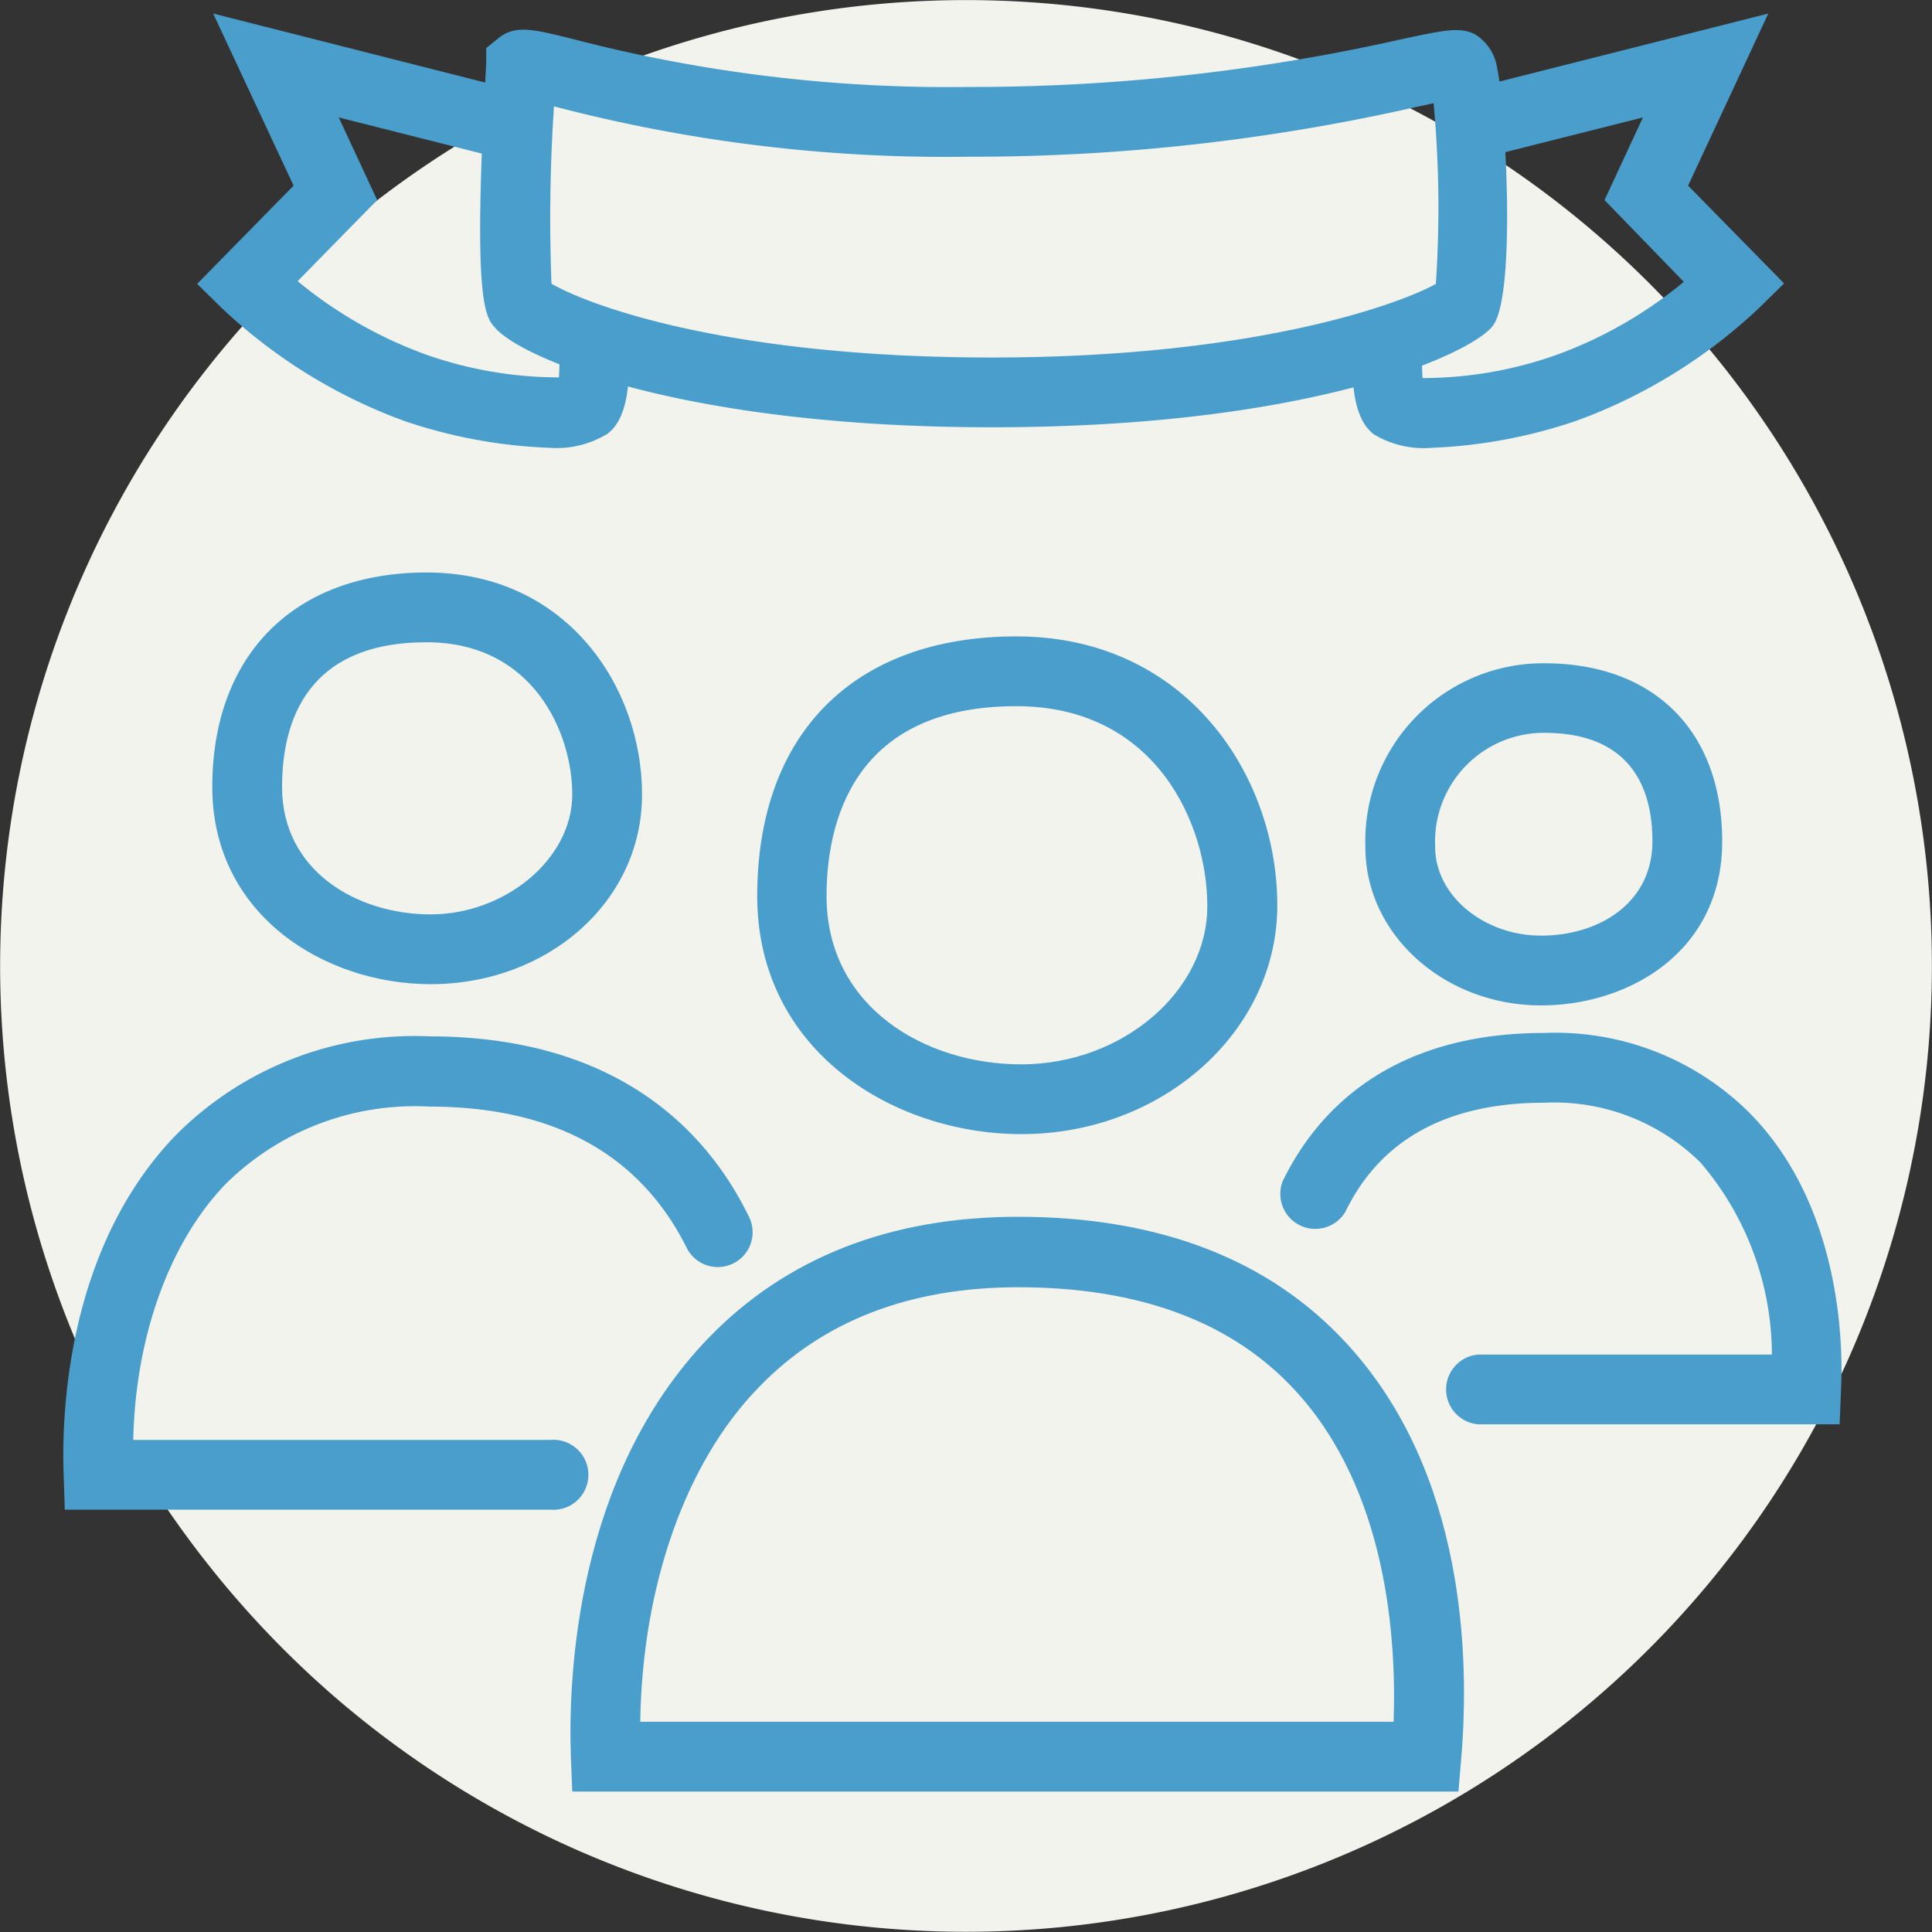 <svg xmlns="http://www.w3.org/2000/svg" viewBox="0 0 85.55 85.55"><rect x="0" y="0" width="85.55" height="85.55" fill="#333333" stroke="none"/><defs><style>.cls-2{fill:#4a9ecc}</style></defs><g id="Calque_2" data-name="Calque 2"><g id="recherches"><path d="M85.35 46.86a42.77 42.77 0 01-70.85 28 43.23 43.23 0 01-4.61-4.75 44.13 44.13 0 01-2.72-3.64 42.77 42.77 0 1178.18-19.61z" fill="#f2f3ed"/><path class="cls-2" d="M45.23 50.22c-5.67 0-11.7-3.69-11.7-10.54 0-7.2 4.29-11.5 11.48-11.5 7.5 0 11.55 6.14 11.55 11.91 0 5.58-5.08 10.13-11.33 10.13zM45 31.27c-7.3 0-8.4 5.27-8.4 8.41 0 4.89 4.34 7.45 8.62 7.45 4.47 0 8.24-3.23 8.24-7 .01-3.59-2.24-8.86-8.46-8.86zm19.58 48.06H25.34l-.06-1.49c-.13-3.56.21-12.49 6.09-18.59 3.44-3.56 8.05-5.37 13.71-5.37 6.24 0 11.14 1.89 14.56 5.62 5.28 5.74 5.44 14 5.06 18.41zm-36.23-3.09h33.36c.13-3.69-.29-10.24-4.34-14.65C54.56 58.52 50.42 57 45.08 57c-4.79 0-8.65 1.49-11.48 4.43-3.25 3.33-5.16 8.8-5.25 14.81zm-9.28-32.66c-4.69 0-9.67-3.06-9.67-8.73 0-5.86 3.64-9.5 9.49-9.5 6.2 0 9.54 5.06 9.54 9.83s-4.2 8.4-9.36 8.4zm-.18-15.14c-5.29 0-6.4 3.49-6.4 6.41 0 3.71 3.31 5.64 6.58 5.64s6.27-2.43 6.27-5.31c0-2.71-1.71-6.74-6.45-6.74z"/><path class="cls-2" d="M24.38 66.85H2.87l-.05-1.49c-.11-2.88.18-10.12 4.95-15.08A14.9 14.9 0 0119 45.89c8.49 0 12.4 4.35 14.17 8a1.54 1.54 0 01-2.77 1.35C28.32 51.09 24.49 49 19 49a11.91 11.91 0 00-9 3.42C7.51 55 6 59.16 5.9 63.76h18.48a1.55 1.55 0 110 3.09zm43.86-22.33c-4.29 0-7.78-3.14-7.78-7a7.88 7.88 0 017.92-8.15c4.86 0 7.88 3 7.88 7.89s-4.14 7.26-8.02 7.26zm.14-12.07a4.82 4.82 0 00-4.83 5.06c0 2.13 2.14 3.92 4.69 3.92s4.93-1.43 4.93-4.18c0-2.19-.83-4.8-4.79-4.8zm13.08 30.62h-16a1.55 1.55 0 010-3.09h13a13.12 13.12 0 00-3.16-8.5 9.2 9.2 0 00-6.92-2.65c-4.28 0-7.25 1.62-8.8 4.82a1.55 1.55 0 01-2.78-1.35c1.46-3 4.65-6.56 11.58-6.56a12.18 12.18 0 019.14 3.59c3.9 4 4.12 9.92 4 12.25zM24.35 19.83a22.54 22.54 0 01-6.42-1.18 23.44 23.44 0 01-8.1-5l-1.1-1.08L13 8.22 9.44.6l12.81 3.25a1.55 1.55 0 011.11 1.88 1.53 1.53 0 01-1.87 1.11L15 5.2l1.7 3.66-3.52 3.59a19.17 19.17 0 005.71 3.26 17.73 17.73 0 005.86 1 10.51 10.51 0 000-1.38 1.54 1.54 0 013.08-.2c.2 3.17-.62 3.82-.92 4.07a4.29 4.29 0 01-2.56.63zm39.05 0a4.3 4.3 0 01-2.57-.6c-.3-.25-1.12-.9-.92-4.07a1.54 1.54 0 013.08.2 10.49 10.49 0 000 1.38 17.69 17.69 0 005.86-1 18.92 18.92 0 005.71-3.26l-3.51-3.62 1.7-3.66-6.5 1.64a1.54 1.54 0 01-.76-3L78.3.6l-3.55 7.62L79 12.55l-1.1 1.08a23.46 23.46 0 01-8.09 5 22.6 22.6 0 01-6.41 1.2z"/><path class="cls-2" d="M43.92 18.92c-13.53 0-20.78-3-22-4.41-.44-.49-1-1.15-.39-11.7v-.68l.53-.43c.75-.61 1.52-.41 3.2 0A65.9 65.9 0 0042.9 3.85 86.33 86.33 0 0062 1.75c2-.43 2.62-.56 3.3-.24a2.12 2.12 0 011 1.54c.34 1.44.87 10-.2 11.38-.89 1.2-7.89 4.49-22.18 4.49zm-19.5-6.36c1.5.89 7.65 3.27 19.5 3.27s18.23-2.45 19.66-3.26a50.17 50.17 0 00-.1-8l-.83.18A88.78 88.78 0 0142.9 6.94a68.38 68.38 0 01-18.37-2.23 75 75 0 00-.11 7.85zm0 .3z"/></g></g></svg>